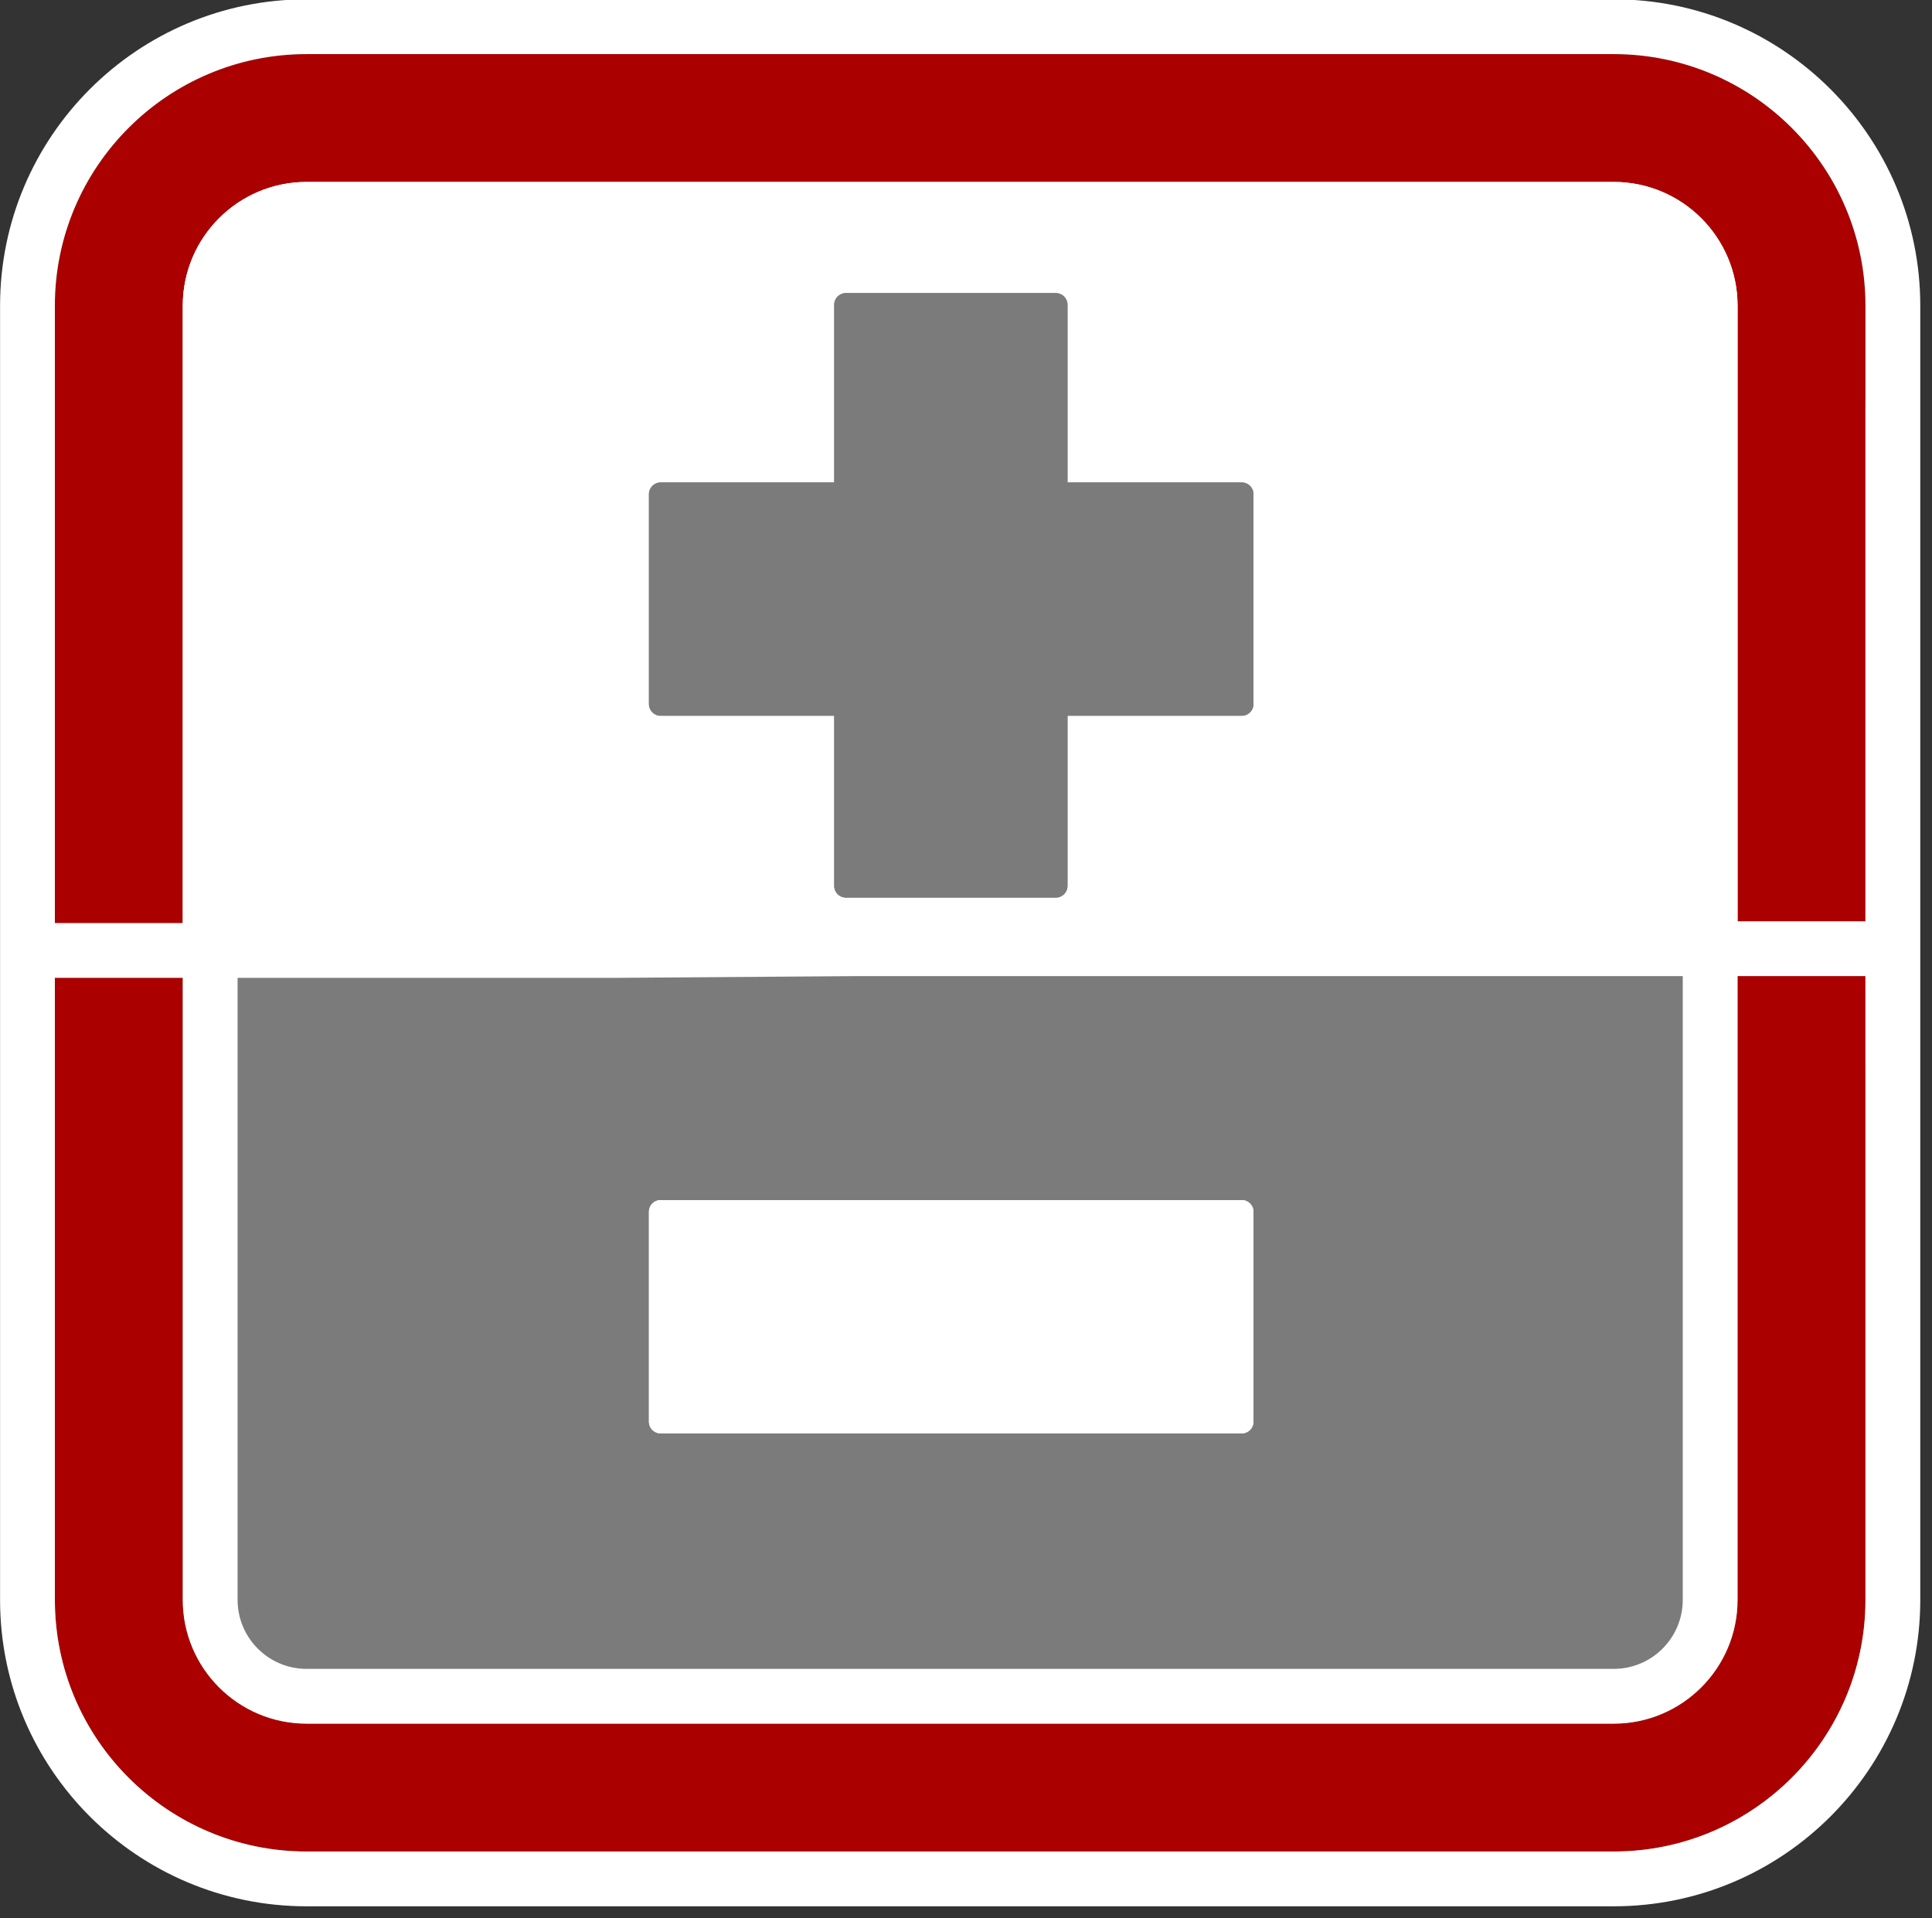 <?xml version="1.0" encoding="UTF-8" standalone="no"?>
<svg xmlns="http://www.w3.org/2000/svg" xmlns:xlink="http://www.w3.org/1999/xlink" xmlns:serif="http://www.serif.com/" width="100%" height="100%" viewBox="0 0 141 140" version="1.1" xml:space="preserve" style="fill-rule:evenodd;clip-rule:evenodd;stroke-linecap:square;stroke-linejoin:round;stroke-miterlimit:2;">
    <rect x="0" y="0" width="141" height="140" fill="#333333" stroke="none"/>
    <g id="astronic-systems--electronics-" transform="matrix(1,0,0,1,88.799,-301.722)">
        <g id="Background" transform="matrix(1.108,0,0,1.031,-185.875,144.196)">
            <path d="M210.487,182.134L210.487,267.302C210.487,276.442 203.58,283.863 195.073,283.863L106.643,283.863C98.136,283.863 91.228,276.442 91.228,267.302L91.228,182.134C91.228,172.994 98.136,165.574 106.643,165.574L195.073,165.574C203.58,165.574 210.487,172.994 210.487,182.134Z" style="fill:white;"></path>
        </g>
        <g id="Background1" transform="matrix(1.108,0,0,0.557,-185.875,278.76)">
            <path d="M210.487,182.134L210.487,267.302C210.487,276.442 206.755,283.863 202.158,283.863L99.558,283.863C94.961,283.863 91.228,276.442 91.228,267.302L91.228,182.134C91.228,172.994 94.961,165.574 99.558,165.574L202.158,165.574C206.755,165.574 210.487,172.994 210.487,182.134Z" style="fill:rgb(123,123,123);"></path>
        </g>
        <g transform="matrix(1.108,0,0,1.109,-185.875,122.05)">
            <path d="M210.487,182.134L210.487,267.302C210.487,276.442 203.058,283.863 193.907,283.863L107.809,283.863C98.658,283.863 91.228,276.442 91.228,267.302L91.228,182.134C91.228,172.994 98.658,165.574 107.809,165.574L193.907,165.574C203.058,165.574 210.487,172.994 210.487,182.134ZM202.063,182.134C202.063,177.638 198.409,173.987 193.907,173.987L107.809,173.987C103.307,173.987 99.652,177.638 99.652,182.134L99.652,267.302C99.652,271.799 103.307,275.449 107.809,275.449L193.907,275.449C198.409,275.449 202.063,271.799 202.063,267.302L202.063,182.134Z" style="fill:rgb(170,0,0);"></path>
            <path d="M214.098,182.134L214.098,267.302C214.098,278.433 205.05,287.469 193.907,287.469L107.809,287.469C96.666,287.469 87.618,278.433 87.618,267.302L87.618,182.134C87.618,171.004 96.666,161.968 107.809,161.968L193.907,161.968C205.05,161.968 214.098,171.004 214.098,182.134ZM210.487,182.134C210.487,172.994 203.058,165.574 193.907,165.574L107.809,165.574C98.658,165.574 91.228,172.994 91.228,182.134L91.228,267.302C91.228,276.442 98.658,283.863 107.809,283.863L193.907,283.863C203.058,283.863 210.487,276.442 210.487,267.302L210.487,182.134ZM202.063,182.134L202.063,267.302C202.063,271.799 198.409,275.449 193.907,275.449L107.809,275.449C103.307,275.449 99.652,271.799 99.652,267.302L99.652,182.134C99.652,177.638 103.307,173.987 107.809,173.987L193.907,173.987C198.409,173.987 202.063,177.638 202.063,182.134ZM198.453,182.134C198.453,179.628 196.416,177.593 193.907,177.593L107.809,177.593C105.3,177.593 103.263,179.628 103.263,182.134L103.263,267.302C103.263,269.809 105.3,271.843 107.809,271.843L193.907,271.843C196.416,271.843 198.453,269.809 198.453,267.302L198.453,182.134Z" style="fill:white;"></path>
        </g>
        <g transform="matrix(6.12323e-17,-1,1,6.12323e-17,-439.732,-800.819)">
            <path d="M-1171.91,355.15L-1171.91,395.786L-1171.78,413.763L-1171.78,486.983" style="fill:none;stroke:white;stroke-width:4px;"></path>
        </g>
        <g transform="matrix(-1.20568e-17,0.411,-1.065,2.11272e-17,413.288,198.623)">
            <path d="M505.385,386.346L505.385,426.174C505.385,426.615 504.457,426.973 503.313,426.973L466.03,426.973C464.887,426.973 463.959,426.615 463.959,426.174L463.959,386.346C463.959,385.905 464.887,385.547 466.03,385.547L503.313,385.547C504.457,385.547 505.385,385.905 505.385,386.346Z" style="fill:white;"></path>
            <path d="M505.385,386.346L505.385,426.174C505.385,426.615 504.457,426.973 503.313,426.973L466.03,426.973C464.887,426.973 463.959,426.615 463.959,426.174L463.959,386.346C463.959,385.905 464.887,385.547 466.03,385.547L503.313,385.547C504.457,385.547 505.385,385.905 505.385,386.346ZM473.698,423.216L495.645,423.216L495.645,389.304L473.698,389.304L473.698,423.216Z" style="fill:white;"></path>
        </g>
        <g transform="matrix(-1.20568e-17,0.411,-1.065,2.11272e-17,413.288,146.248)">
            <path d="M505.385,386.346L505.385,426.174C505.385,426.615 504.457,426.973 503.313,426.973L466.03,426.973C464.887,426.973 463.959,426.615 463.959,426.174L463.959,386.346C463.959,385.905 464.887,385.547 466.03,385.547L503.313,385.547C504.457,385.547 505.385,385.905 505.385,386.346Z" style="fill:rgb(123,123,123);"></path>
            <path d="M505.385,386.346L505.385,426.174C505.385,426.615 504.457,426.973 503.313,426.973L466.03,426.973C464.887,426.973 463.959,426.615 463.959,426.174L463.959,386.346C463.959,385.905 464.887,385.547 466.03,385.547L503.313,385.547C504.457,385.547 505.385,385.905 505.385,386.346ZM473.698,423.216L495.645,423.216L495.645,389.304L473.698,389.304L473.698,423.216Z" style="fill:rgb(123,123,123);"></path>
        </g>
        <g transform="matrix(-0.411,-8.74996e-17,1.74454e-16,-1.065,179.796,777.84)">
            <path d="M505.385,386.346L505.385,426.174C505.385,426.615 504.457,426.973 503.313,426.973L466.03,426.973C464.887,426.973 463.959,426.615 463.959,426.174L463.959,386.346C463.959,385.905 464.887,385.547 466.03,385.547L503.313,385.547C504.457,385.547 505.385,385.905 505.385,386.346Z" style="fill:rgb(123,123,123);"></path>
            <path d="M505.385,386.346L505.385,426.174C505.385,426.615 504.457,426.973 503.313,426.973L466.03,426.973C464.887,426.973 463.959,426.615 463.959,426.174L463.959,386.346C463.959,385.905 464.887,385.547 466.03,385.547L503.313,385.547C504.457,385.547 505.385,385.905 505.385,386.346ZM495.645,423.216L495.645,389.304L473.698,389.304L473.698,423.216L495.645,423.216Z" style="fill:rgb(123,123,123);"></path>
        </g>
    </g>
</svg>
